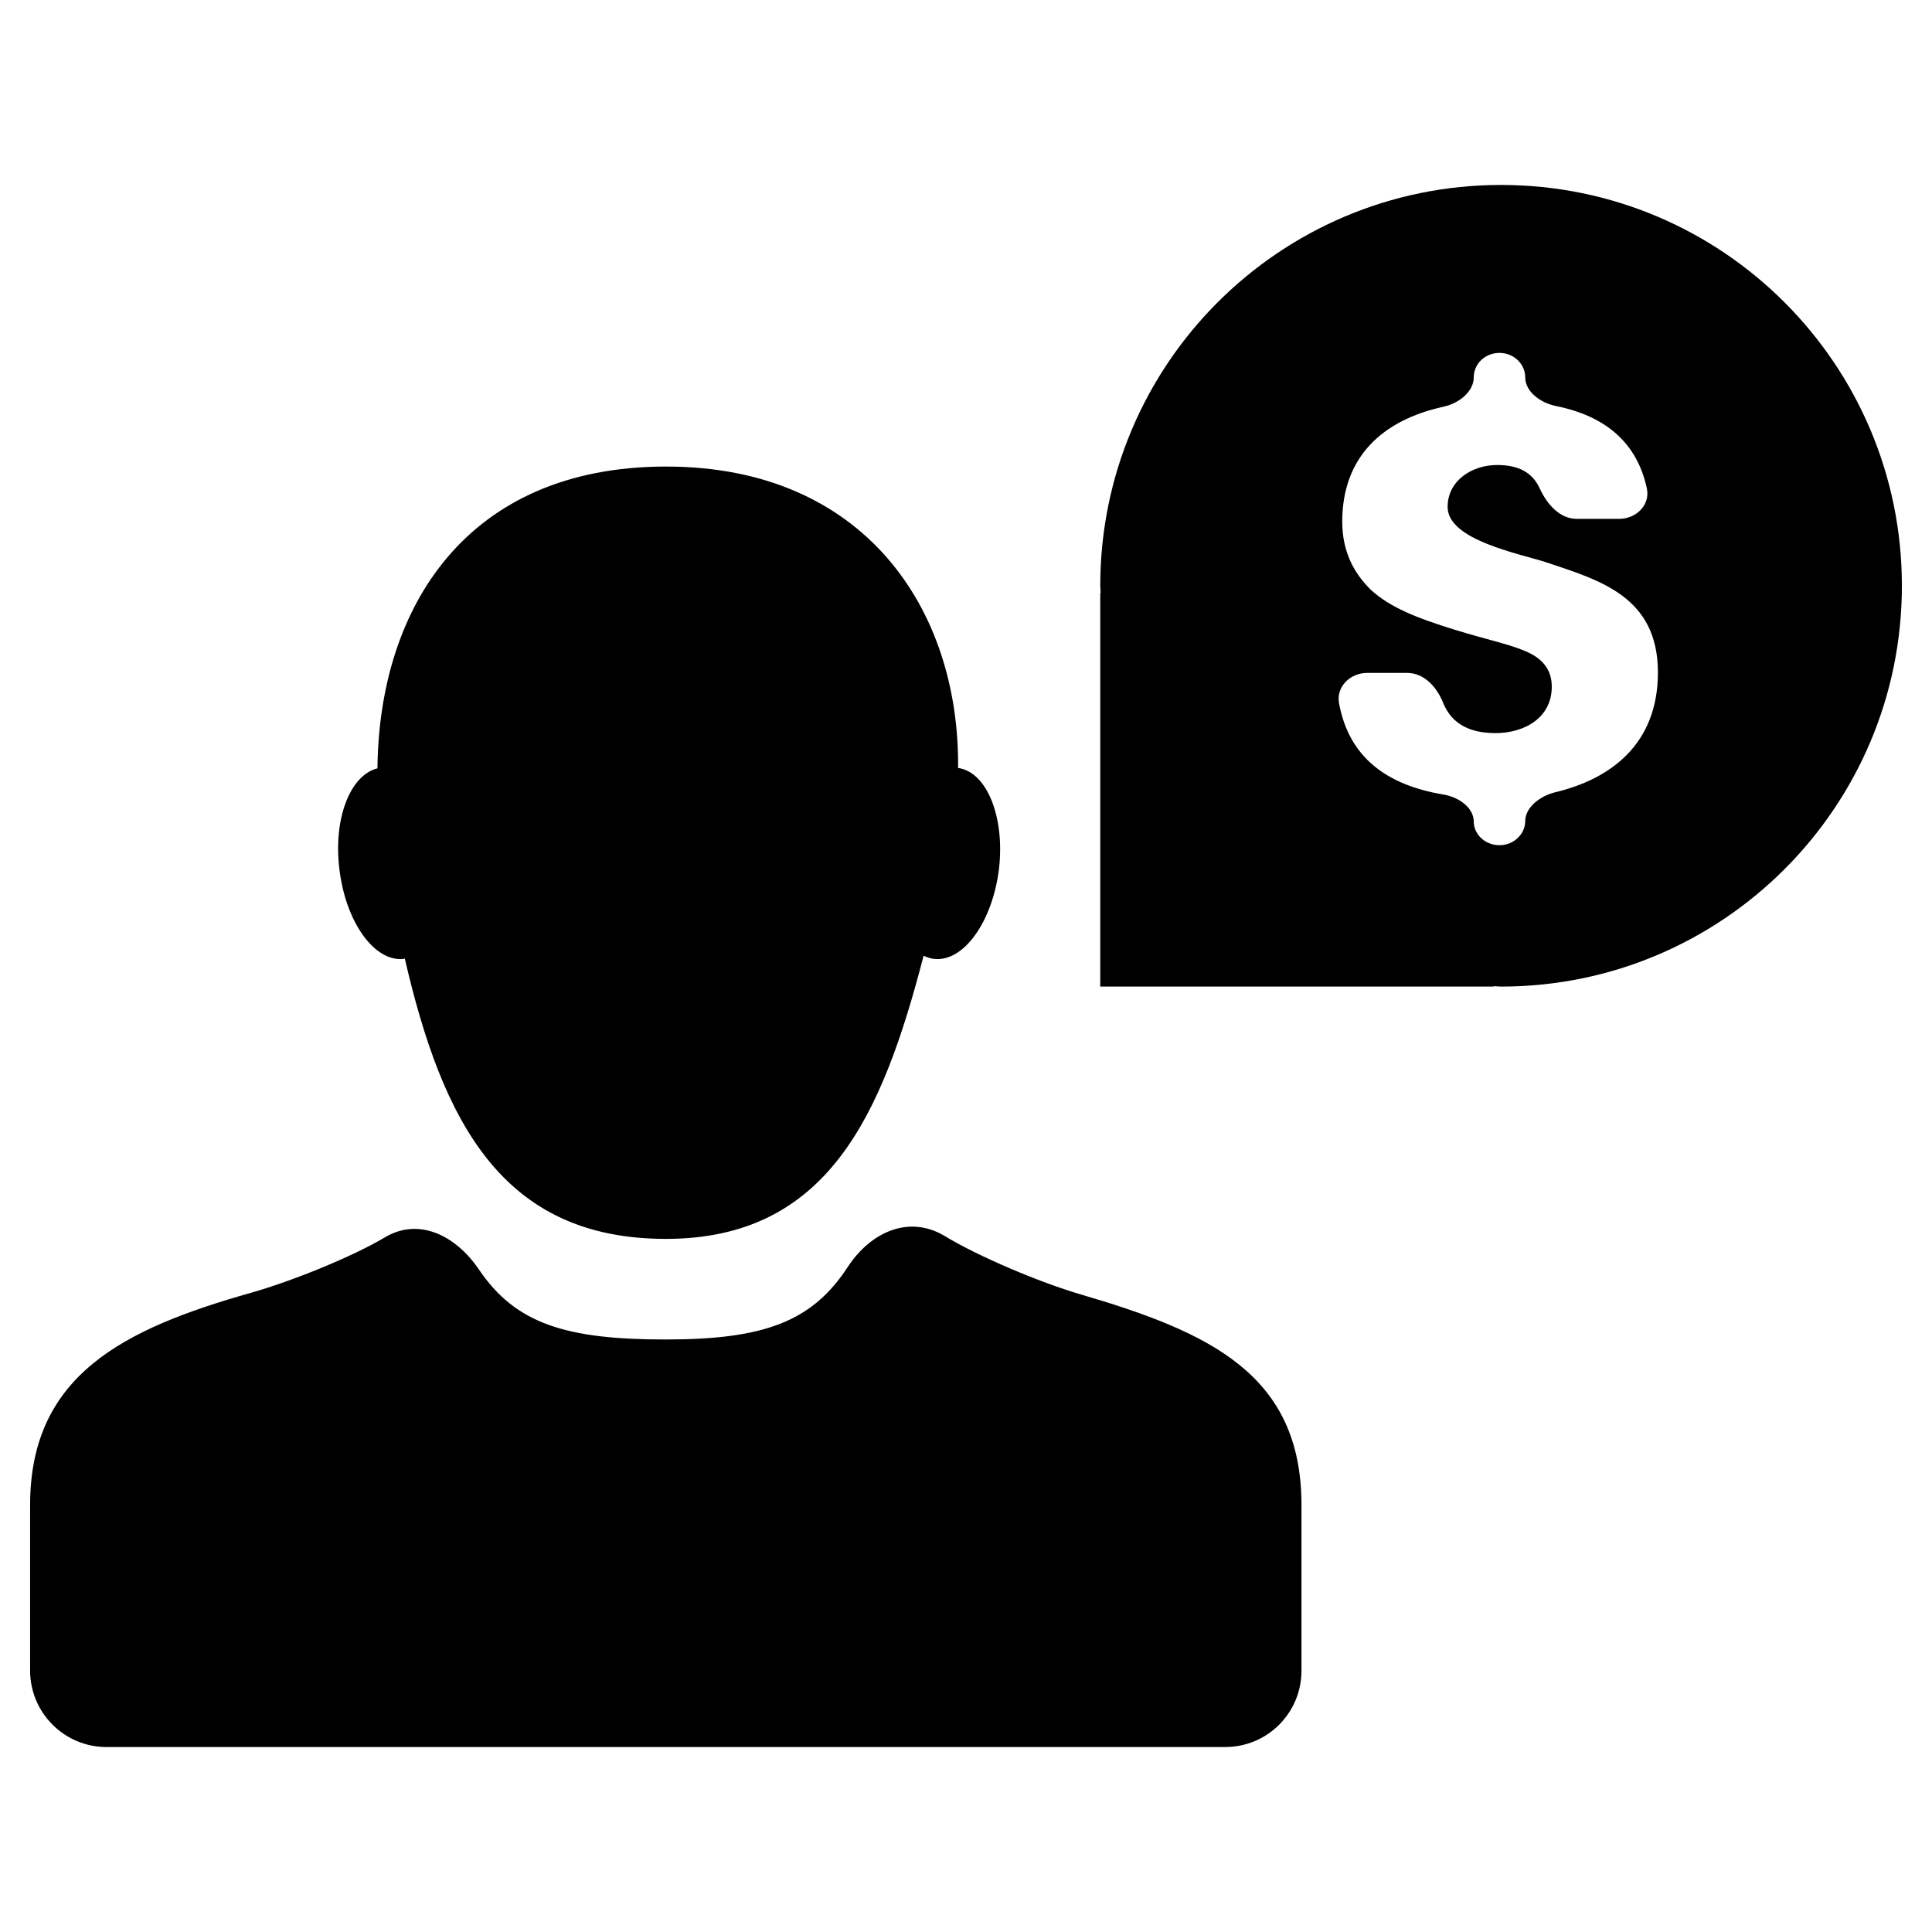 <?xml version="1.0" encoding="UTF-8"?>
<!-- The Best Svg Icon site in the world: iconSvg.co, Visit us! https://iconsvg.co -->
<svg fill="#000000" width="800px" height="800px" version="1.1" viewBox="144 144 512 512" xmlns="http://www.w3.org/2000/svg">
 <path d="m251.06 398.11c0.105 0 0.211-0.105 0.211-0.105 9.973 43.141 25.715 74.312 69.168 74.312 43.035 0 57.414-32.957 68.328-75.047 0.84 0.418 1.785 0.734 2.731 0.84 7.766 0.945 15.43-9.656 17.215-23.617 1.68-13.855-3.148-25.926-10.812-26.977 0.418-42.09-24.875-79.875-77.355-79.875-53.004 0-76.098 37.473-76.516 79.98-7.242 1.785-11.754 13.328-10.078 26.766 1.68 14.066 9.344 24.668 17.109 23.723zm179.27 88.902c-10.707-3.148-26.977-9.973-36.105-15.535-9.238-5.457-19.312-1.156-25.504 8.188-9.445 14.59-22.25 19.312-48.281 19.312-26.344 0-39.781-4.094-49.543-18.578-6.297-9.238-16.059-13.75-24.875-8.5-8.816 5.246-24.77 11.652-35.477 14.695-33.797 9.551-58.566 21.832-58.566 56.258v43.875c0 11.125 9.027 20.258 20.258 20.258h296.41c11.23 0 20.258-9.027 20.258-20.258v-43.875c-0.004-34.535-24.145-45.766-58.57-55.84zm111.47-294c-58.672 0-106.22 47.547-106.22 106.22 0 0.629 0.105 1.363 0.105 1.996l-0.105-0.105v104.33h104.33l-0.105-0.105c0.629 0 1.363 0.105 1.996 0.105 58.672 0 106.22-47.547 106.22-106.22-0.004-58.676-47.551-106.22-106.22-106.22zm14.484 160.91c-4.41 1.051-8.082 4.199-8.082 7.66 0 3.465-3.043 6.402-6.824 6.402-3.777 0-6.824-2.832-6.824-6.297s-3.672-6.402-8.082-7.137c-15.008-2.519-24.98-9.867-27.605-24.141-0.84-4.41 2.938-8.082 7.453-8.082h10.602c4.512 0 7.871 3.777 9.551 7.977 2.203 5.457 6.926 7.977 13.855 7.977 7.559 0 14.906-3.988 14.906-12.281 0-4.723-2.625-7.66-7.242-9.551-4.617-1.891-9.551-2.832-18.473-5.562-10.18-3.148-17.004-5.879-22.148-10.496-4.723-4.617-7.66-10.391-7.66-18.156 0-17.109 10.602-26.871 26.766-30.438 4.41-0.945 8.082-4.199 8.082-7.766 0-3.672 3.043-6.508 6.824-6.508 3.777 0 6.824 2.938 6.824 6.508s3.672 6.613 8.082 7.559c13.121 2.625 21.516 9.656 24.141 21.832 0.945 4.41-2.832 8.082-7.348 8.082h-11.23c-4.512 0-7.871-3.883-9.762-7.977-1.996-4.41-5.773-6.297-11.336-6.297-6.613 0-13.121 4.094-13.121 11.125 0 8.816 19.207 12.387 26.238 14.695 14.066 4.723 29.492 9.027 29.492 29.18 0 19.094-12.699 28.227-27.078 31.691z"/>
</svg>